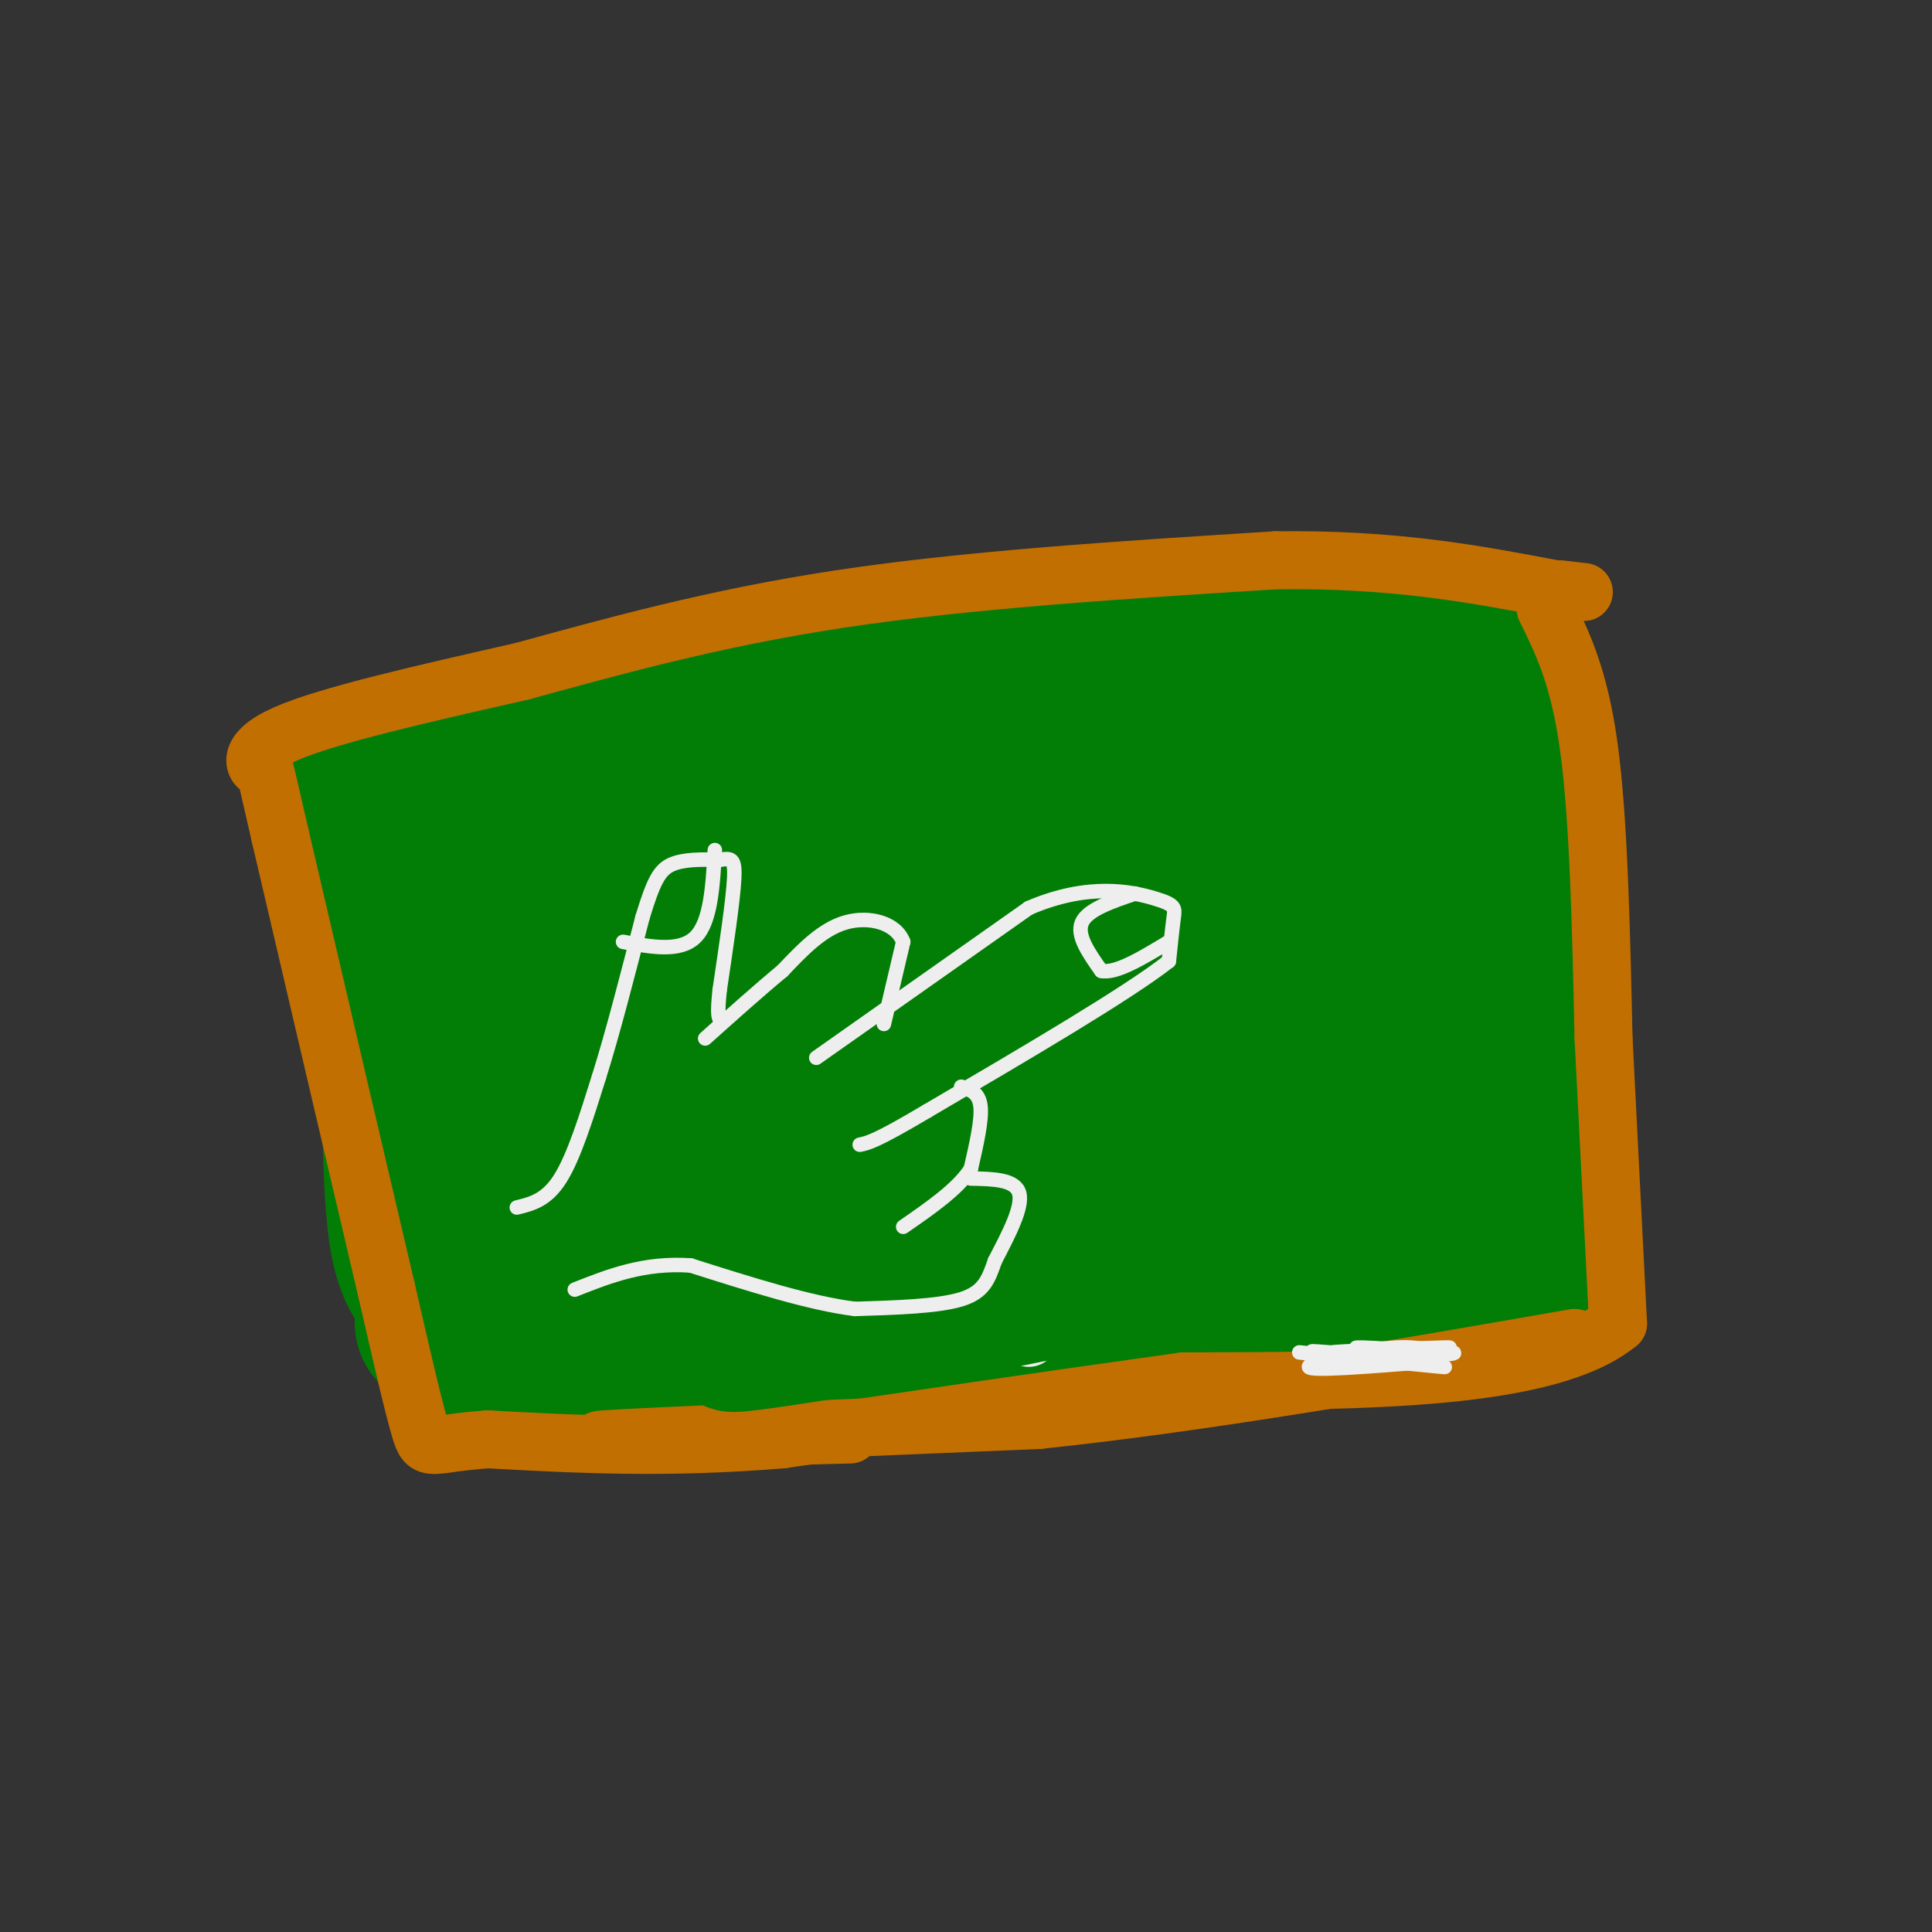 <svg viewBox='0 0 400 400' version='1.1' xmlns='http://www.w3.org/2000/svg' xmlns:xlink='http://www.w3.org/1999/xlink'><rect x="0" y="0" width="400" height="400" fill="#333333" stroke="none"/><g fill='none' stroke='#027D06' stroke-width='28' stroke-linecap='round' stroke-linejoin='round'><path d='M119,158c0.000,0.000 168.000,-20.000 168,-20'/><path d='M287,138c28.881,-2.774 17.083,0.292 16,3c-1.083,2.708 8.548,5.060 13,24c4.452,18.940 3.726,54.470 3,90'/><path d='M319,255c1.772,14.070 4.702,4.246 -1,4c-5.702,-0.246 -20.035,9.088 -36,12c-15.965,2.912 -33.561,-0.596 -49,-1c-15.439,-0.404 -28.719,2.298 -42,5'/><path d='M191,275c-22.167,1.667 -56.583,3.333 -91,5'/><path d='M100,280c-16.445,-1.344 -12.057,-7.206 -12,-10c0.057,-2.794 -4.215,-2.522 -6,-15c-1.785,-12.478 -1.081,-37.708 -2,-53c-0.919,-15.292 -3.459,-20.646 -6,-26'/><path d='M74,176c-1.493,-6.262 -2.225,-8.915 -2,-11c0.225,-2.085 1.407,-3.600 4,-6c2.593,-2.400 6.598,-5.686 33,-10c26.402,-4.314 75.201,-9.657 124,-15'/><path d='M233,134c29.652,-3.549 41.783,-4.920 51,-4c9.217,0.920 15.520,4.132 20,8c4.480,3.868 7.137,8.391 8,23c0.863,14.609 -0.069,39.305 -1,64'/><path d='M117,170c-1.195,-1.022 -2.391,-2.045 -5,-2c-2.609,0.045 -6.633,1.157 -11,4c-4.367,2.843 -9.079,7.416 -12,12c-2.921,4.584 -4.053,9.180 -4,12c0.053,2.820 1.290,3.863 15,-7c13.710,-10.863 39.891,-33.633 41,-33c1.109,0.633 -22.855,24.671 -36,42c-13.145,17.329 -15.470,27.951 -7,22c8.470,-5.951 27.735,-28.476 47,-51'/><path d='M145,169c11.723,-13.458 17.531,-21.602 8,-7c-9.531,14.602 -34.399,51.951 -49,76c-14.601,24.049 -18.934,34.797 -5,20c13.934,-14.797 46.136,-55.138 69,-81c22.864,-25.862 36.390,-37.246 25,-20c-11.390,17.246 -47.695,63.123 -84,109'/><path d='M109,266c-5.123,8.273 24.069,-25.545 47,-49c22.931,-23.455 39.601,-36.549 52,-45c12.399,-8.451 20.528,-12.261 17,-8c-3.528,4.261 -18.713,16.592 -41,43c-22.287,26.408 -51.675,66.893 -48,65c3.675,-1.893 40.412,-46.163 60,-68c19.588,-21.837 22.025,-21.239 29,-24c6.975,-2.761 18.487,-8.880 30,-15'/><path d='M255,165c9.082,-6.001 16.788,-13.502 5,-2c-11.788,11.502 -43.069,42.009 -64,67c-20.931,24.991 -31.512,44.467 -21,35c10.512,-9.467 42.117,-47.878 69,-72c26.883,-24.122 49.046,-33.956 50,-31c0.954,2.956 -19.299,18.702 -34,33c-14.701,14.298 -23.851,27.149 -33,40'/><path d='M227,235c-12.051,16.631 -25.680,38.208 -19,32c6.680,-6.208 33.668,-40.201 57,-62c23.332,-21.799 43.008,-31.404 42,-26c-1.008,5.404 -22.698,25.815 -40,45c-17.302,19.185 -30.215,37.142 -21,32c9.215,-5.142 40.558,-33.384 54,-45c13.442,-11.616 8.983,-6.604 8,-4c-0.983,2.604 1.508,2.802 4,3'/><path d='M312,210c-2.233,2.417 -9.816,6.958 -21,18c-11.184,11.042 -25.969,28.583 -22,28c3.969,-0.583 26.693,-19.290 30,-16c3.307,3.290 -12.802,28.578 -14,31c-1.198,2.422 12.515,-18.022 18,-31c5.485,-12.978 2.743,-18.489 0,-24'/><path d='M303,216c0.331,-11.757 1.158,-29.150 -2,-36c-3.158,-6.850 -10.300,-3.156 -15,-1c-4.700,2.156 -6.958,2.775 -13,7c-6.042,4.225 -15.868,12.058 -27,27c-11.132,14.942 -23.572,36.995 -25,42c-1.428,5.005 8.154,-7.037 22,-17c13.846,-9.963 31.956,-17.847 41,-21c9.044,-3.153 9.022,-1.577 9,0'/><path d='M293,217c1.500,0.000 0.750,0.000 0,0'/></g>
<g fill='none' stroke='#C26F01' stroke-width='12' stroke-linecap='round' stroke-linejoin='round'><path d='M320,126c3.500,7.083 7.000,14.167 9,29c2.000,14.833 2.500,37.417 3,60'/><path d='M332,215c1.000,19.833 2.000,39.417 3,59'/><path d='M335,274c-14.500,11.833 -52.250,11.917 -90,12'/><path d='M245,286c-28.833,4.000 -55.917,8.000 -83,12'/><path d='M162,298c-24.000,2.000 -42.500,1.000 -61,0'/><path d='M101,298c-12.289,0.844 -12.511,2.956 -14,-2c-1.489,-4.956 -4.244,-16.978 -7,-29'/><path d='M80,267c-4.833,-20.500 -13.417,-57.250 -22,-94'/><path d='M58,173c-4.024,-17.452 -3.083,-14.083 -4,-14c-0.917,0.083 -3.690,-3.119 5,-7c8.690,-3.881 28.845,-8.440 49,-13'/><path d='M108,139c18.289,-5.000 39.511,-11.000 66,-15c26.489,-4.000 58.244,-6.000 90,-8'/><path d='M264,116c24.667,-0.333 41.333,2.833 58,6'/><path d='M322,122c9.833,1.000 5.417,0.500 1,0'/><path d='M176,297c-28.750,0.750 -57.500,1.500 -51,1c6.500,-0.500 48.250,-2.250 90,-4'/><path d='M215,294c33.500,-3.500 72.250,-10.250 111,-17'/></g>
<g fill='none' stroke='#EEEEEE' stroke-width='12' stroke-linecap='round' stroke-linejoin='round'><path d='M152,261c1.000,-4.167 2.000,-8.333 0,-12c-2.000,-3.667 -7.000,-6.833 -12,-10'/><path d='M140,239c-4.844,-4.400 -10.956,-10.400 -14,-15c-3.044,-4.600 -3.022,-7.800 -3,-11'/><path d='M123,213c1.089,-2.378 5.311,-2.822 11,0c5.689,2.822 12.844,8.911 20,15'/><path d='M154,228c3.500,2.500 2.250,1.250 1,0'/><path d='M156,229c0.000,0.000 0.000,-34.000 0,-34'/><path d='M156,195c1.262,-5.702 4.417,-2.958 7,-2c2.583,0.958 4.595,0.131 6,3c1.405,2.869 2.202,9.435 3,16'/><path d='M171,204c0.000,0.000 0.000,-48.000 0,-48'/><path d='M171,156c0.190,-9.048 0.667,-7.667 3,-8c2.333,-0.333 6.524,-2.381 10,-1c3.476,1.381 6.238,6.190 9,11'/><path d='M193,158c2.333,10.667 3.667,31.833 5,53'/><path d='M201,204c-0.167,-6.083 -0.333,-12.167 2,-14c2.333,-1.833 7.167,0.583 12,3'/><path d='M215,193c2.356,4.733 2.244,15.067 4,15c1.756,-0.067 5.378,-10.533 9,-21'/><path d='M228,187c4.422,-2.822 10.978,0.622 13,8c2.022,7.378 -0.489,18.689 -3,30'/><path d='M238,225c-3.000,9.333 -9.000,17.667 -15,26'/><path d='M222,244c0.000,0.000 -4.000,17.000 -4,17'/><path d='M221,248c0.000,0.000 -8.000,29.000 -8,29'/><path d='M150,248c0.000,0.000 12.000,26.000 12,26'/><path d='M151,249c0.000,0.000 16.000,33.000 16,33'/></g>
<g fill='none' stroke='#EEEEEE' stroke-width='3' stroke-linecap='round' stroke-linejoin='round'><path d='M206,219c0.000,0.000 12.000,0.000 12,0'/><path d='M205,235c0.000,0.000 13.000,-1.000 13,-1'/><path d='M205,244c0.000,0.000 8.000,-2.000 8,-2'/><path d='M203,256c0.000,0.000 0.100,0.100 0.1,0.1'/><path d='M180,171c0.000,0.000 3.000,0.000 3,0'/><path d='M176,159c0.000,0.000 3.000,0.000 3,0'/><path d='M185,156c0.000,0.000 0.100,0.100 0.1,0.1'/><path d='M169,246c0.000,0.000 13.000,4.000 13,4'/><path d='M169,259c0.000,0.000 0.100,0.100 0.1,0.1'/></g>
<g fill='none' stroke='#01BE09' stroke-width='28' stroke-linecap='round' stroke-linejoin='round'><path d='M232,174c-1.249,-3.206 -2.498,-6.411 -21,-8c-18.502,-1.589 -54.258,-1.560 -52,-3c2.258,-1.440 42.531,-4.349 59,-6c16.469,-1.651 9.134,-2.043 -3,-2c-12.134,0.043 -29.067,0.522 -46,1'/><path d='M169,156c-0.167,0.167 22.417,0.083 45,0'/></g>
<g fill='none' stroke='#027D06' stroke-width='28' stroke-linecap='round' stroke-linejoin='round'><path d='M166,157c1.179,1.932 2.358,3.865 19,3c16.642,-0.865 48.747,-4.527 57,-7c8.253,-2.473 -7.344,-3.756 -30,-3c-22.656,0.756 -52.369,3.550 -59,5c-6.631,1.450 9.820,1.557 27,0c17.180,-1.557 35.090,-4.779 53,-8'/><path d='M233,147c2.264,-1.923 -18.576,-2.731 -37,0c-18.424,2.731 -34.432,9.003 -42,12c-7.568,2.997 -6.695,2.721 -5,4c1.695,1.279 4.214,4.113 4,7c-0.214,2.887 -3.160,5.825 13,5c16.160,-0.825 51.428,-5.414 61,-8c9.572,-2.586 -6.551,-3.167 -25,1c-18.449,4.167 -39.225,13.084 -60,22'/><path d='M142,190c14.397,2.121 80.391,-3.575 92,-4c11.609,-0.425 -31.167,4.422 -61,11c-29.833,6.578 -46.724,14.886 -49,19c-2.276,4.114 10.064,4.032 31,0c20.936,-4.032 50.468,-12.016 80,-20'/><path d='M235,196c10.760,-3.556 -2.339,-2.445 -11,-2c-8.661,0.445 -12.882,0.225 -30,7c-17.118,6.775 -47.132,20.544 -59,26c-11.868,5.456 -5.592,2.598 -2,2c3.592,-0.598 4.498,1.063 23,2c18.502,0.937 54.598,1.148 68,-1c13.402,-2.148 4.108,-6.655 -17,-2c-21.108,4.655 -54.031,18.473 -66,25c-11.969,6.527 -2.985,5.764 6,5'/><path d='M147,258c20.415,0.301 68.451,-1.445 66,3c-2.451,4.445 -55.391,15.081 -61,17c-5.609,1.919 36.112,-4.880 57,-9c20.888,-4.120 20.944,-5.560 21,-7'/><path d='M230,262c-9.405,-0.196 -43.418,2.813 -53,5c-9.582,2.187 5.268,3.553 22,-1c16.732,-4.553 35.345,-15.025 44,-20c8.655,-4.975 7.352,-4.455 7,-7c-0.352,-2.545 0.245,-8.157 -4,-11c-4.245,-2.843 -13.334,-2.917 -16,-4c-2.666,-1.083 1.090,-3.176 -13,2c-14.090,5.176 -46.026,17.622 -55,22c-8.974,4.378 5.013,0.689 19,-3'/><path d='M181,245c22.017,-6.864 67.559,-22.523 85,-30c17.441,-7.477 6.781,-6.773 0,-9c-6.781,-2.227 -9.684,-7.386 -12,-10c-2.316,-2.614 -4.043,-2.684 -12,2c-7.957,4.684 -22.142,14.120 -34,24c-11.858,9.880 -21.390,20.202 -28,27c-6.610,6.798 -10.300,10.071 -7,12c3.300,1.929 13.590,2.513 28,-4c14.410,-6.513 32.941,-20.124 45,-30c12.059,-9.876 17.645,-16.018 20,-20c2.355,-3.982 1.480,-5.803 1,-9c-0.480,-3.197 -0.566,-7.771 -5,-12c-4.434,-4.229 -13.217,-8.115 -22,-12'/><path d='M240,174c-4.133,-4.578 -3.467,-10.022 -2,-2c1.467,8.022 3.733,29.511 6,51'/></g>
<g fill='none' stroke='#EEEEEE' stroke-width='3' stroke-linecap='round' stroke-linejoin='round'><path d='M107,250c3.083,-0.750 6.167,-1.500 9,-6c2.833,-4.500 5.417,-12.750 8,-21'/><path d='M124,223c2.833,-9.000 5.917,-21.000 9,-33'/><path d='M133,190c2.289,-7.533 3.511,-9.867 6,-11c2.489,-1.133 6.244,-1.067 10,-1'/><path d='M149,178c2.356,-0.289 3.244,-0.511 3,4c-0.244,4.511 -1.622,13.756 -3,23'/><path d='M149,205c-0.500,4.833 -0.250,5.417 0,6'/><path d='M169,219c0.000,0.000 44.000,-31.000 44,-31'/><path d='M213,188c12.440,-5.381 21.542,-3.333 26,-2c4.458,1.333 4.274,1.952 4,4c-0.274,2.048 -0.637,5.524 -1,9'/><path d='M242,199c-8.500,6.667 -29.250,18.833 -50,31'/><path d='M192,230c-10.667,6.333 -12.333,6.667 -14,7'/><path d='M183,212c0.000,0.000 4.000,-17.000 4,-17'/><path d='M187,195c-1.467,-3.978 -7.133,-5.422 -12,-4c-4.867,1.422 -8.933,5.711 -13,10'/><path d='M162,201c-4.833,4.000 -10.417,9.000 -16,14'/><path d='M199,225c1.833,0.583 3.667,1.167 4,4c0.333,2.833 -0.833,7.917 -2,13'/><path d='M201,242c-2.667,4.167 -8.333,8.083 -14,12'/><path d='M201,244c4.583,0.083 9.167,0.167 10,3c0.833,2.833 -2.083,8.417 -5,14'/><path d='M206,261c-1.356,3.867 -2.244,6.533 -7,8c-4.756,1.467 -13.378,1.733 -22,2'/><path d='M177,271c-9.333,-1.167 -21.667,-5.083 -34,-9'/><path d='M143,262c-9.667,-0.667 -16.833,2.167 -24,5'/><path d='M235,185c-4.917,1.667 -9.833,3.333 -11,6c-1.167,2.667 1.417,6.333 4,10'/><path d='M228,201c3.000,0.667 8.500,-2.667 14,-6'/><path d='M148,176c-0.417,7.417 -0.833,14.833 -4,18c-3.167,3.167 -9.083,2.083 -15,1'/><path d='M269,280c15.867,1.622 31.733,3.244 30,3c-1.733,-0.244 -21.067,-2.356 -26,-3c-4.933,-0.644 4.533,0.178 14,1'/><path d='M287,281c6.979,-0.091 17.427,-0.818 13,-1c-4.427,-0.182 -23.730,0.182 -24,0c-0.270,-0.182 18.494,-0.909 23,-1c4.506,-0.091 -5.247,0.455 -15,1'/><path d='M284,280c-3.400,0.333 -4.400,0.667 -3,1c1.400,0.333 5.200,0.667 9,1'/><path d='M291,280c5.178,0.156 10.356,0.311 7,0c-3.356,-0.311 -15.244,-1.089 -17,-1c-1.756,0.089 6.622,1.044 15,2'/><path d='M296,281c2.095,-0.393 -0.167,-2.375 -7,-2c-6.833,0.375 -18.238,3.107 -18,4c0.238,0.893 12.119,-0.054 24,-1'/><path d='M295,282c4.000,-0.167 2.000,-0.083 0,0'/></g>
</svg>